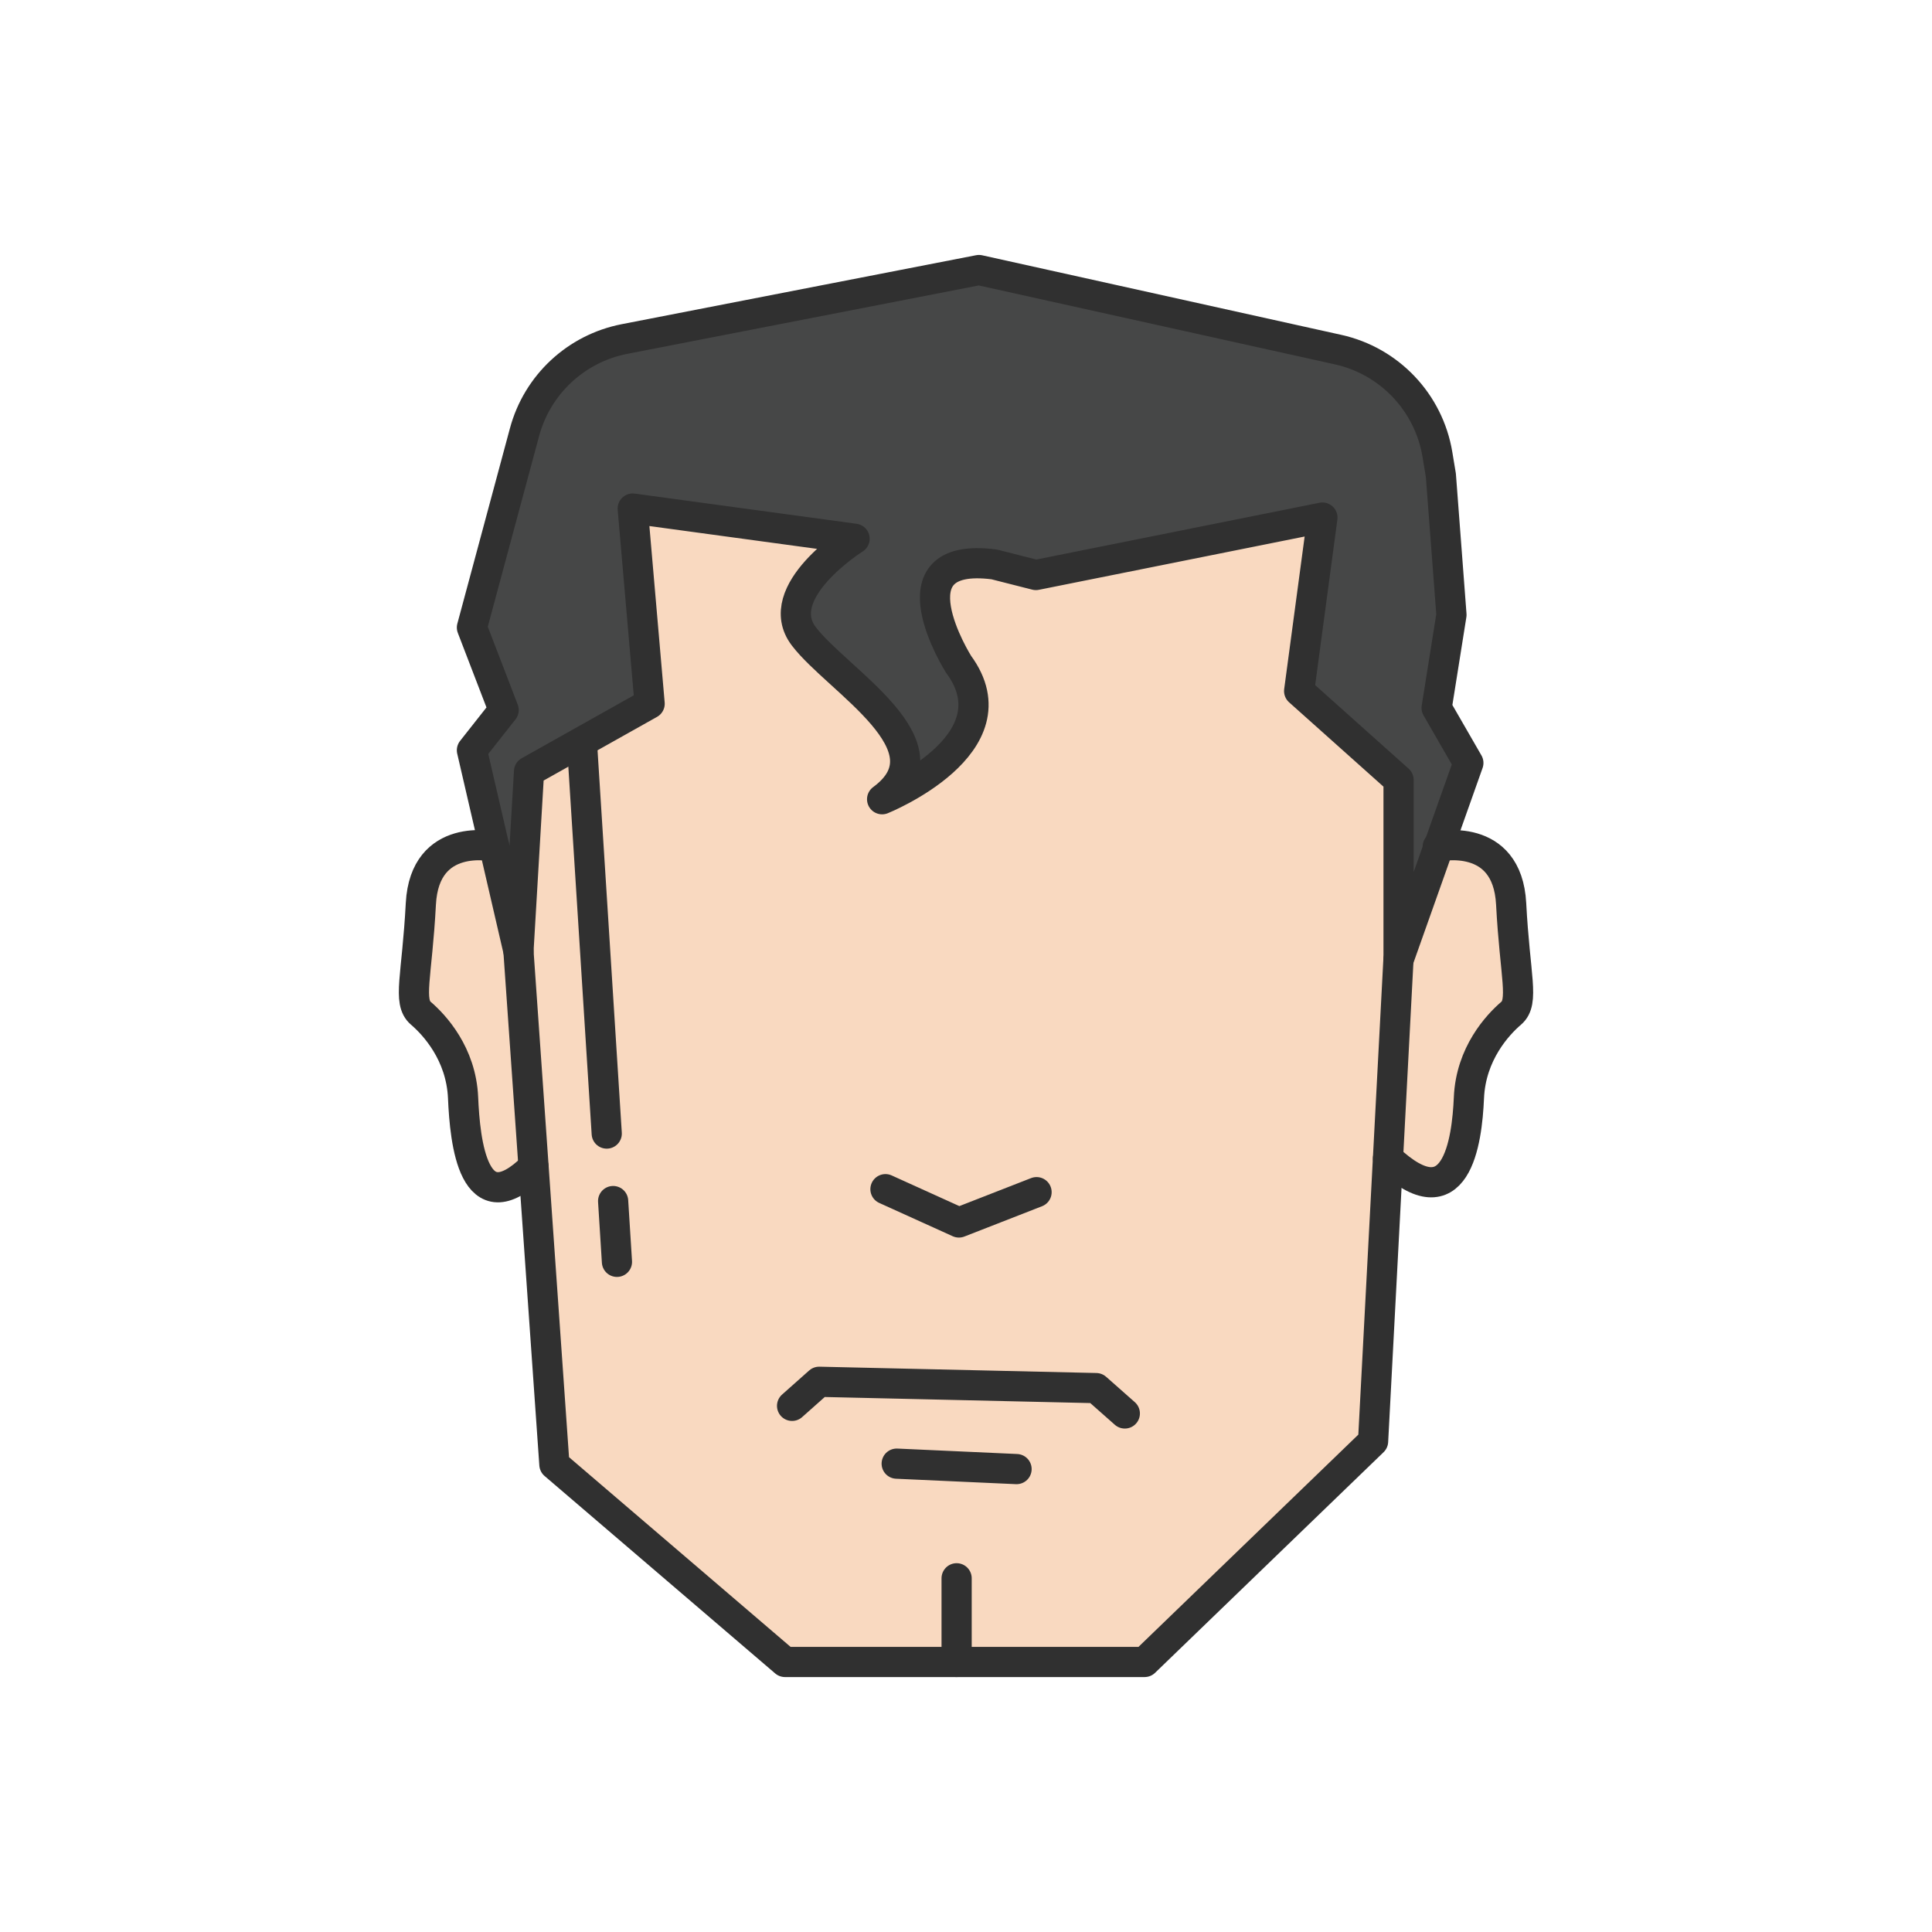 <?xml version="1.0" ?><svg style="enable-background:new 0 0 48 48;" version="1.1" viewBox="0 0 48 48" xml:space="preserve" xmlns="http://www.w3.org/2000/svg" xmlns:xlink="http://www.w3.org/1999/xlink"><g id="Icons"><g><path d="M24.322,6.709l-8.807,1.714c-1.201,0.234-2.165,1.131-2.483,2.313l-1.307,4.855    l0.788,2.05l-0.788,0.999l1.156,4.993l0.263-4.467l2.996-1.682l-0.42-4.849l5.512,0.75    c0,0-2.102,1.321-1.261,2.425s3.732,2.733,1.945,4.047c0,0,3.37-1.357,1.899-3.354c0,0-1.788-2.828,0.887-2.48    l1.035,0.263l7.118-1.427l-0.578,4.31l2.47,2.207v4.467l1.734-4.888l-0.788-1.367l0.368-2.312l-0.263-3.469    l-0.086-0.518c-0.215-1.29-1.192-2.32-2.468-2.603L24.322,6.709z" style="fill:#464747;"/><path d="M12.835,23.632l0.893,12.754l5.729,4.905h8.935l5.676-5.481l0.631-11.968    l0.187-4.418l-2.601-2.339l0.831-4.352l-7.148,1.505c0,0-2.199-1.044-2.553,0.513    s0.682,1.394,0.686,2.298c0.004,0.904-0.471,2.447-1.941,2.694c0,0,0.76-1.316-1.01-2.658    s-1.68-2.873,0.081-3.701l-5.512-0.75l0.408,4.711l-2.997,2.043L12.835,23.632z" style="fill:#F9D9C0;"/><path d="M12.279,21.033c0,0-1.727-0.39-1.823,1.422c-0.095,1.812-0.334,2.433,0,2.719    c0.334,0.286,1.002,1.002,1.049,2.099s0.257,3.191,1.75,1.715v-4.051L12.279,21.033z" style="fill:#F9D9C0;"/><path d="M35.721,21.033c0,0,1.727-0.39,1.823,1.422c0.095,1.812,0.334,2.433,0,2.719    c-0.334,0.286-1.002,1.002-1.049,2.099s-0.257,3.191-1.75,1.715l-0.4-3.74L35.721,21.033z" style="fill:#F9D9C0;"/><polyline points="    19.679,34.928 20.352,34.33 27.233,34.487 27.946,35.117   " style="fill:none;stroke:#303030;stroke-width:0.75;stroke-linecap:round;stroke-linejoin:round;stroke-miterlimit:10;"/><line style="fill:none;stroke:#303030;stroke-width:0.75;stroke-linecap:round;stroke-linejoin:round;stroke-miterlimit:10;" x1="22.278" x2="25.256" y1="36.364" y2="36.499"/><path d="    M24.322,6.709l-8.807,1.714c-1.201,0.234-2.165,1.131-2.483,2.313l-1.307,4.855l0.788,2.05l-0.788,0.999    l1.156,4.993l0.263-4.467l2.996-1.682l-0.42-4.849l5.512,0.75c0,0-2.102,1.321-1.261,2.425    s3.732,2.733,1.945,4.047c0,0,3.37-1.357,1.899-3.354c0,0-1.788-2.828,0.887-2.48l1.035,0.263l7.118-1.427    l-0.578,4.31l2.47,2.207v4.467l1.734-4.888l-0.788-1.367l0.368-2.312l-0.263-3.469l-0.086-0.518    c-0.215-1.29-1.192-2.32-2.468-2.603L24.322,6.709z" style="fill:none;stroke:#303030;stroke-width:0.75;stroke-linecap:round;stroke-linejoin:round;stroke-miterlimit:10;"/><polyline points="    12.881,23.632 13.774,36.386 19.503,41.291 28.437,41.291 34.114,35.81 34.744,23.842   " style="fill:none;stroke:#303030;stroke-width:0.75;stroke-linecap:round;stroke-linejoin:round;stroke-miterlimit:10;"/><path d="    M12.279,21.033c0,0-1.727-0.39-1.823,1.422c-0.095,1.812-0.334,2.433,0,2.719    c0.334,0.286,1.002,1.002,1.049,2.099s0.257,3.191,1.75,1.715" style="fill:none;stroke:#303030;stroke-width:0.75;stroke-linecap:round;stroke-linejoin:round;stroke-miterlimit:10;"/><path d="    M35.721,21.033c0,0,1.727-0.39,1.823,1.422c0.095,1.812,0.334,2.433,0,2.719    c-0.334,0.286-1.002,1.002-1.049,2.099s-0.314,3.102-2.01,1.506" style="fill:none;stroke:#303030;stroke-width:0.75;stroke-linecap:round;stroke-linejoin:round;stroke-miterlimit:10;"/><polyline points="    21.999,29.545 23.824,30.372 25.753,29.619   " style="fill:none;stroke:#303030;stroke-width:0.75;stroke-linecap:round;stroke-linejoin:round;stroke-miterlimit:10;"/><line style="fill:none;stroke:#303030;stroke-width:0.75;stroke-linecap:round;stroke-linejoin:round;stroke-miterlimit:10;" x1="23.767" x2="23.767" y1="41.291" y2="39.212"/><line style="fill:none;stroke:#303030;stroke-width:0.75;stroke-linecap:round;stroke-linejoin:round;stroke-miterlimit:10;" x1="14.469" x2="15.074" y1="18.625" y2="28.163"/><line style="fill:none;stroke:#303030;stroke-width:0.75;stroke-linecap:round;stroke-linejoin:round;stroke-miterlimit:10;" x1="15.233" x2="15.328" y1="29.84" y2="31.35"/></g></g></svg>